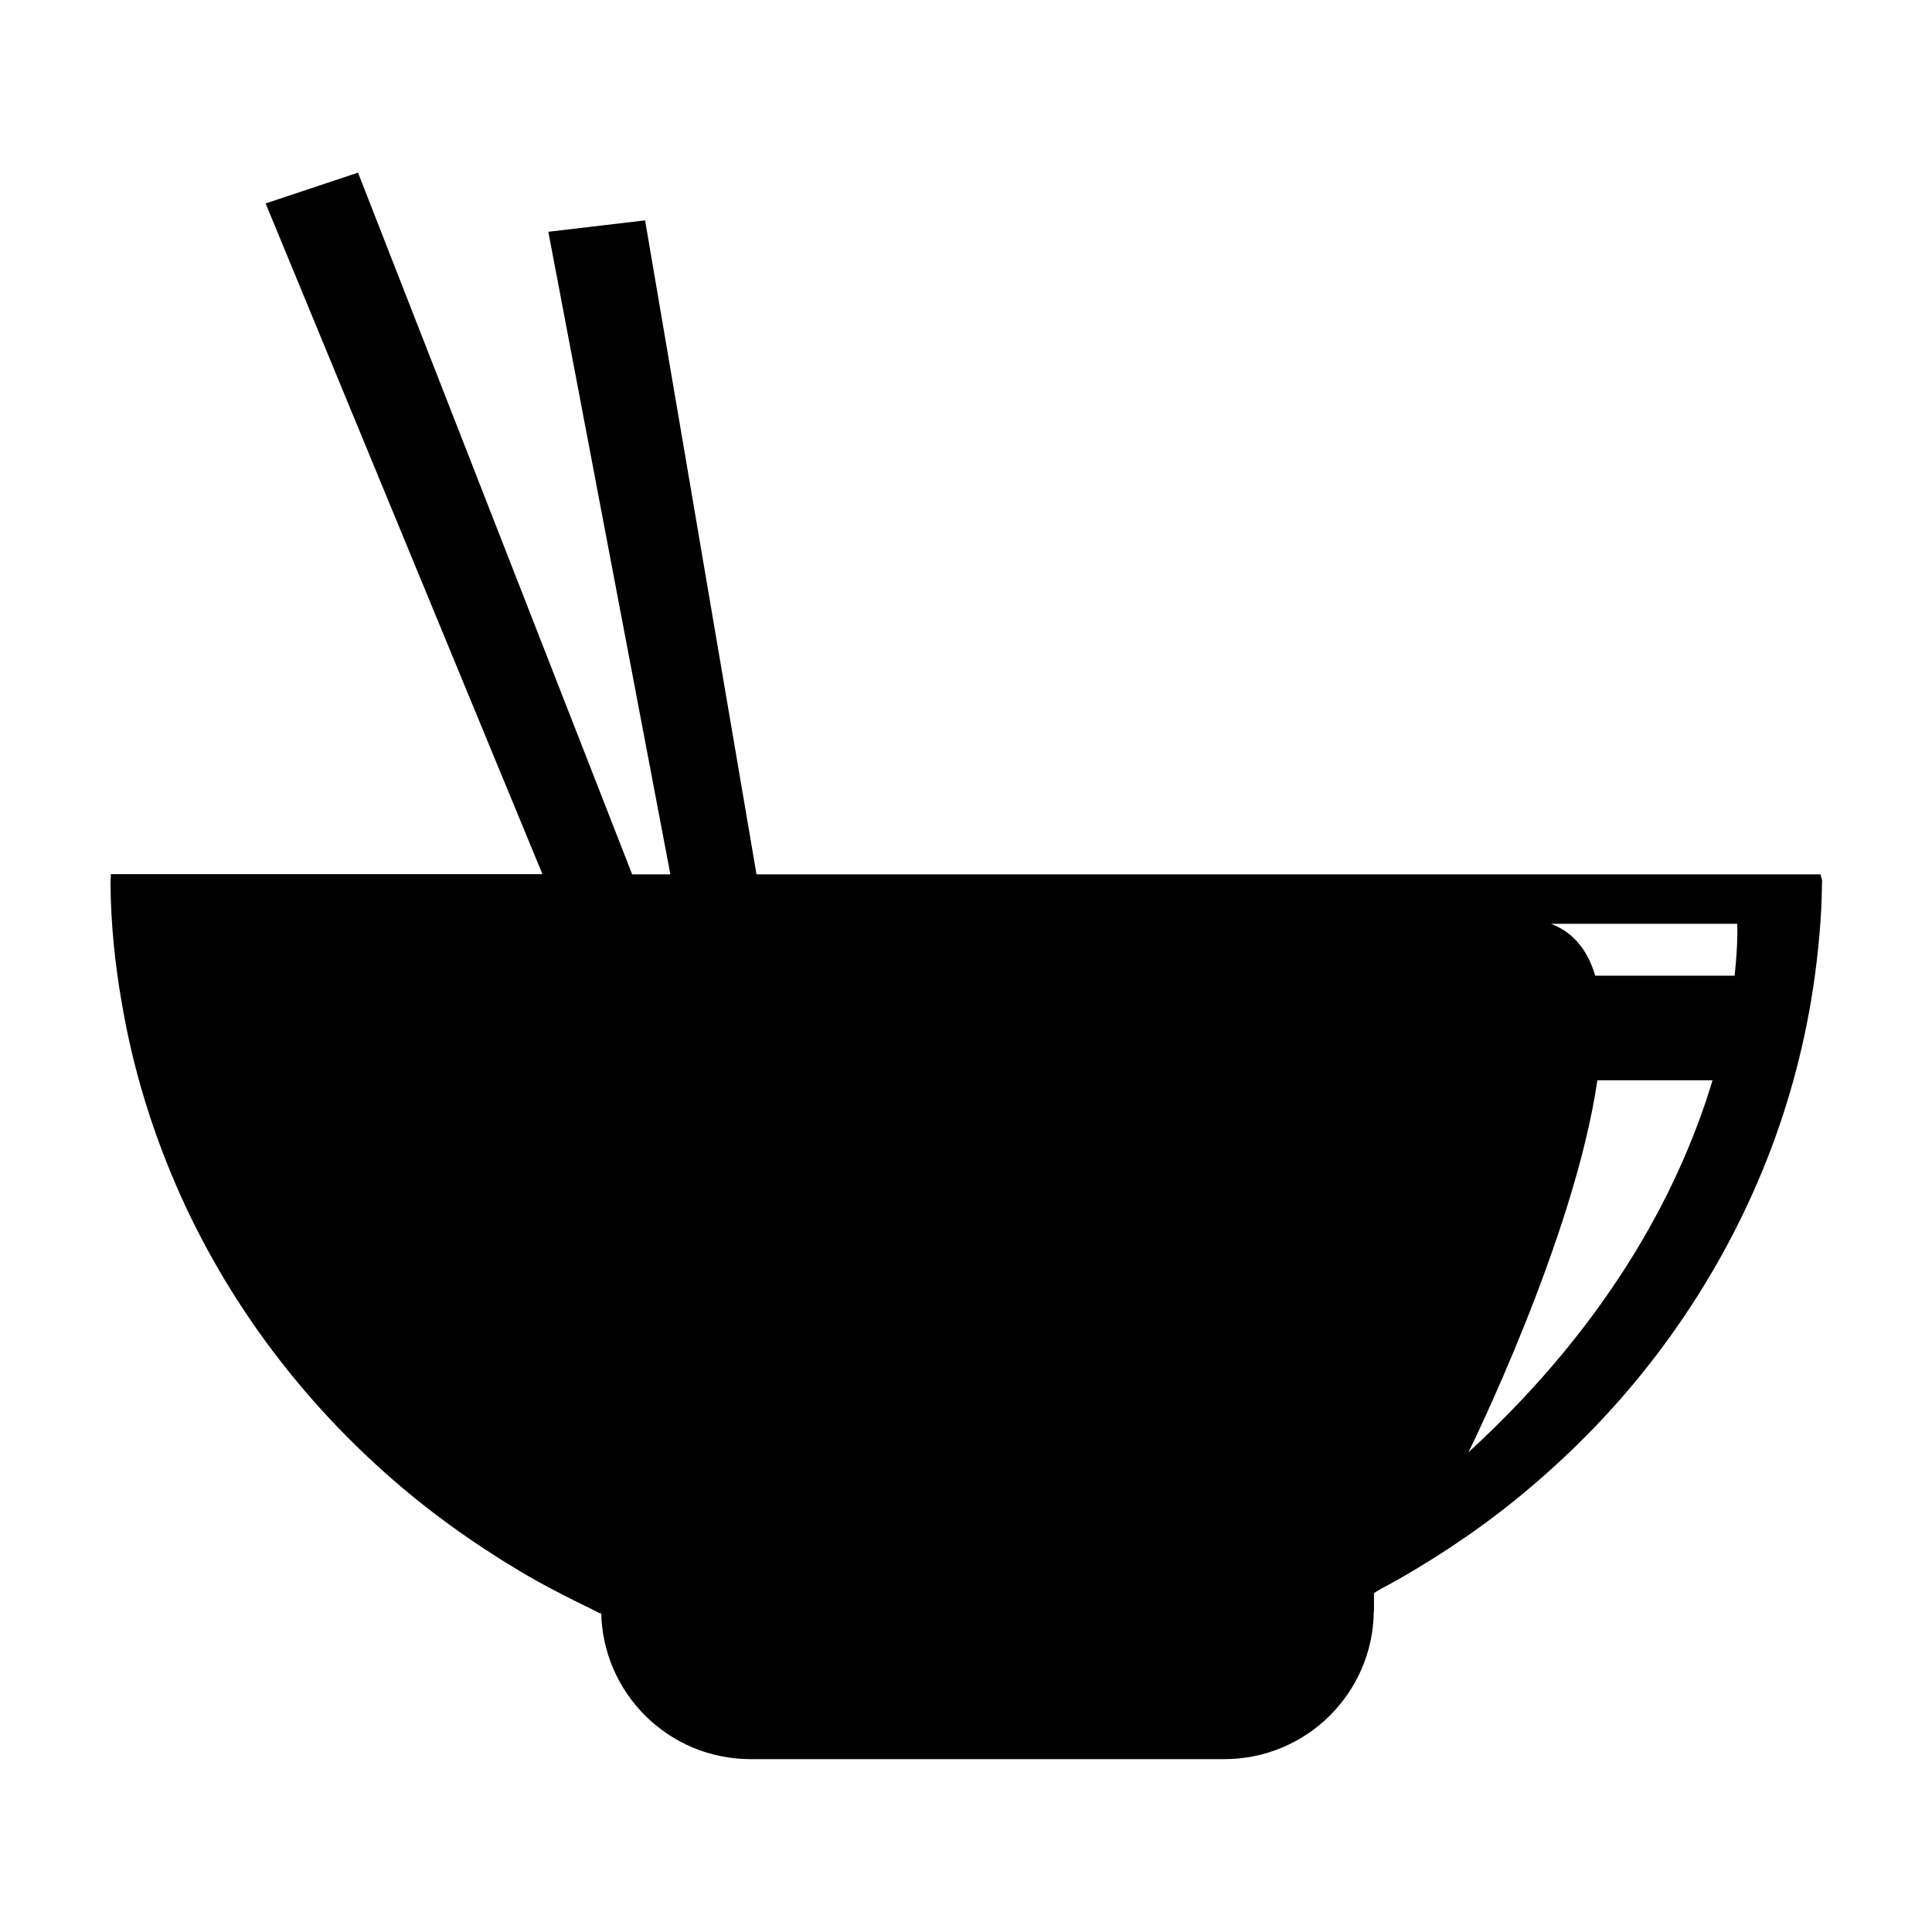 <?xml version="1.0" encoding="UTF-8"?>
<!-- Uploaded to: SVG Repo, www.svgrepo.com, Generator: SVG Repo Mixer Tools -->
<svg fill="#000000" width="800px" height="800px" version="1.1" viewBox="144 144 512 512" xmlns="http://www.w3.org/2000/svg">
 <path d="m626.46 375.71h-281.98l-29.523-173.31-25.645 3.023 32.344 170.29h-10.125l-72.652-185.96-24.484 8.16 73.355 177.74h-114.36c-0.051 1.164-0.102 1.918-0.102 2.727 0.102 10.531 1.16 20.957 2.973 31.336 2.316 13.703 5.996 27.055 10.984 40.004 5.945 15.566 13.652 30.18 23.023 43.934 10.227 14.965 22.117 28.465 35.668 40.559 11.035 9.875 23.023 18.488 35.719 26.098 6.246 3.727 12.797 7.055 19.348 10.227 0.754 0.352 2.266 1.16 2.266 1.16v-0.605h0.051c0.301 21.664 17.887 39.094 39.598 39.094h125.55c21.715 0 39.348-17.48 39.598-39.094h0.051v-4.887s1.211-0.805 1.863-1.16c1.664-0.906 3.324-1.762 4.988-2.719 12.191-7.004 23.73-14.914 34.461-24.031 12.445-10.531 23.68-22.219 33.555-35.215 10.277-13.504 18.895-28.012 25.797-43.527 6.699-15.062 11.539-30.684 14.559-46.906 1.715-9.27 2.82-18.641 3.324-28.062 0.102-2.469 0.152-4.938 0.203-7.406-0.152-0.41-0.301-0.863-0.402-1.469zm-93.305 153.16s28.164-56.93 34.16-98.594h30.531c-8.016 26.652-25.648 62.824-64.691 98.594zm70.531-126.3h-36.93c-1.965-6.602-5.644-11.438-11.738-13.754h49.375s0.25 5.09-0.707 13.754z"/>
</svg>